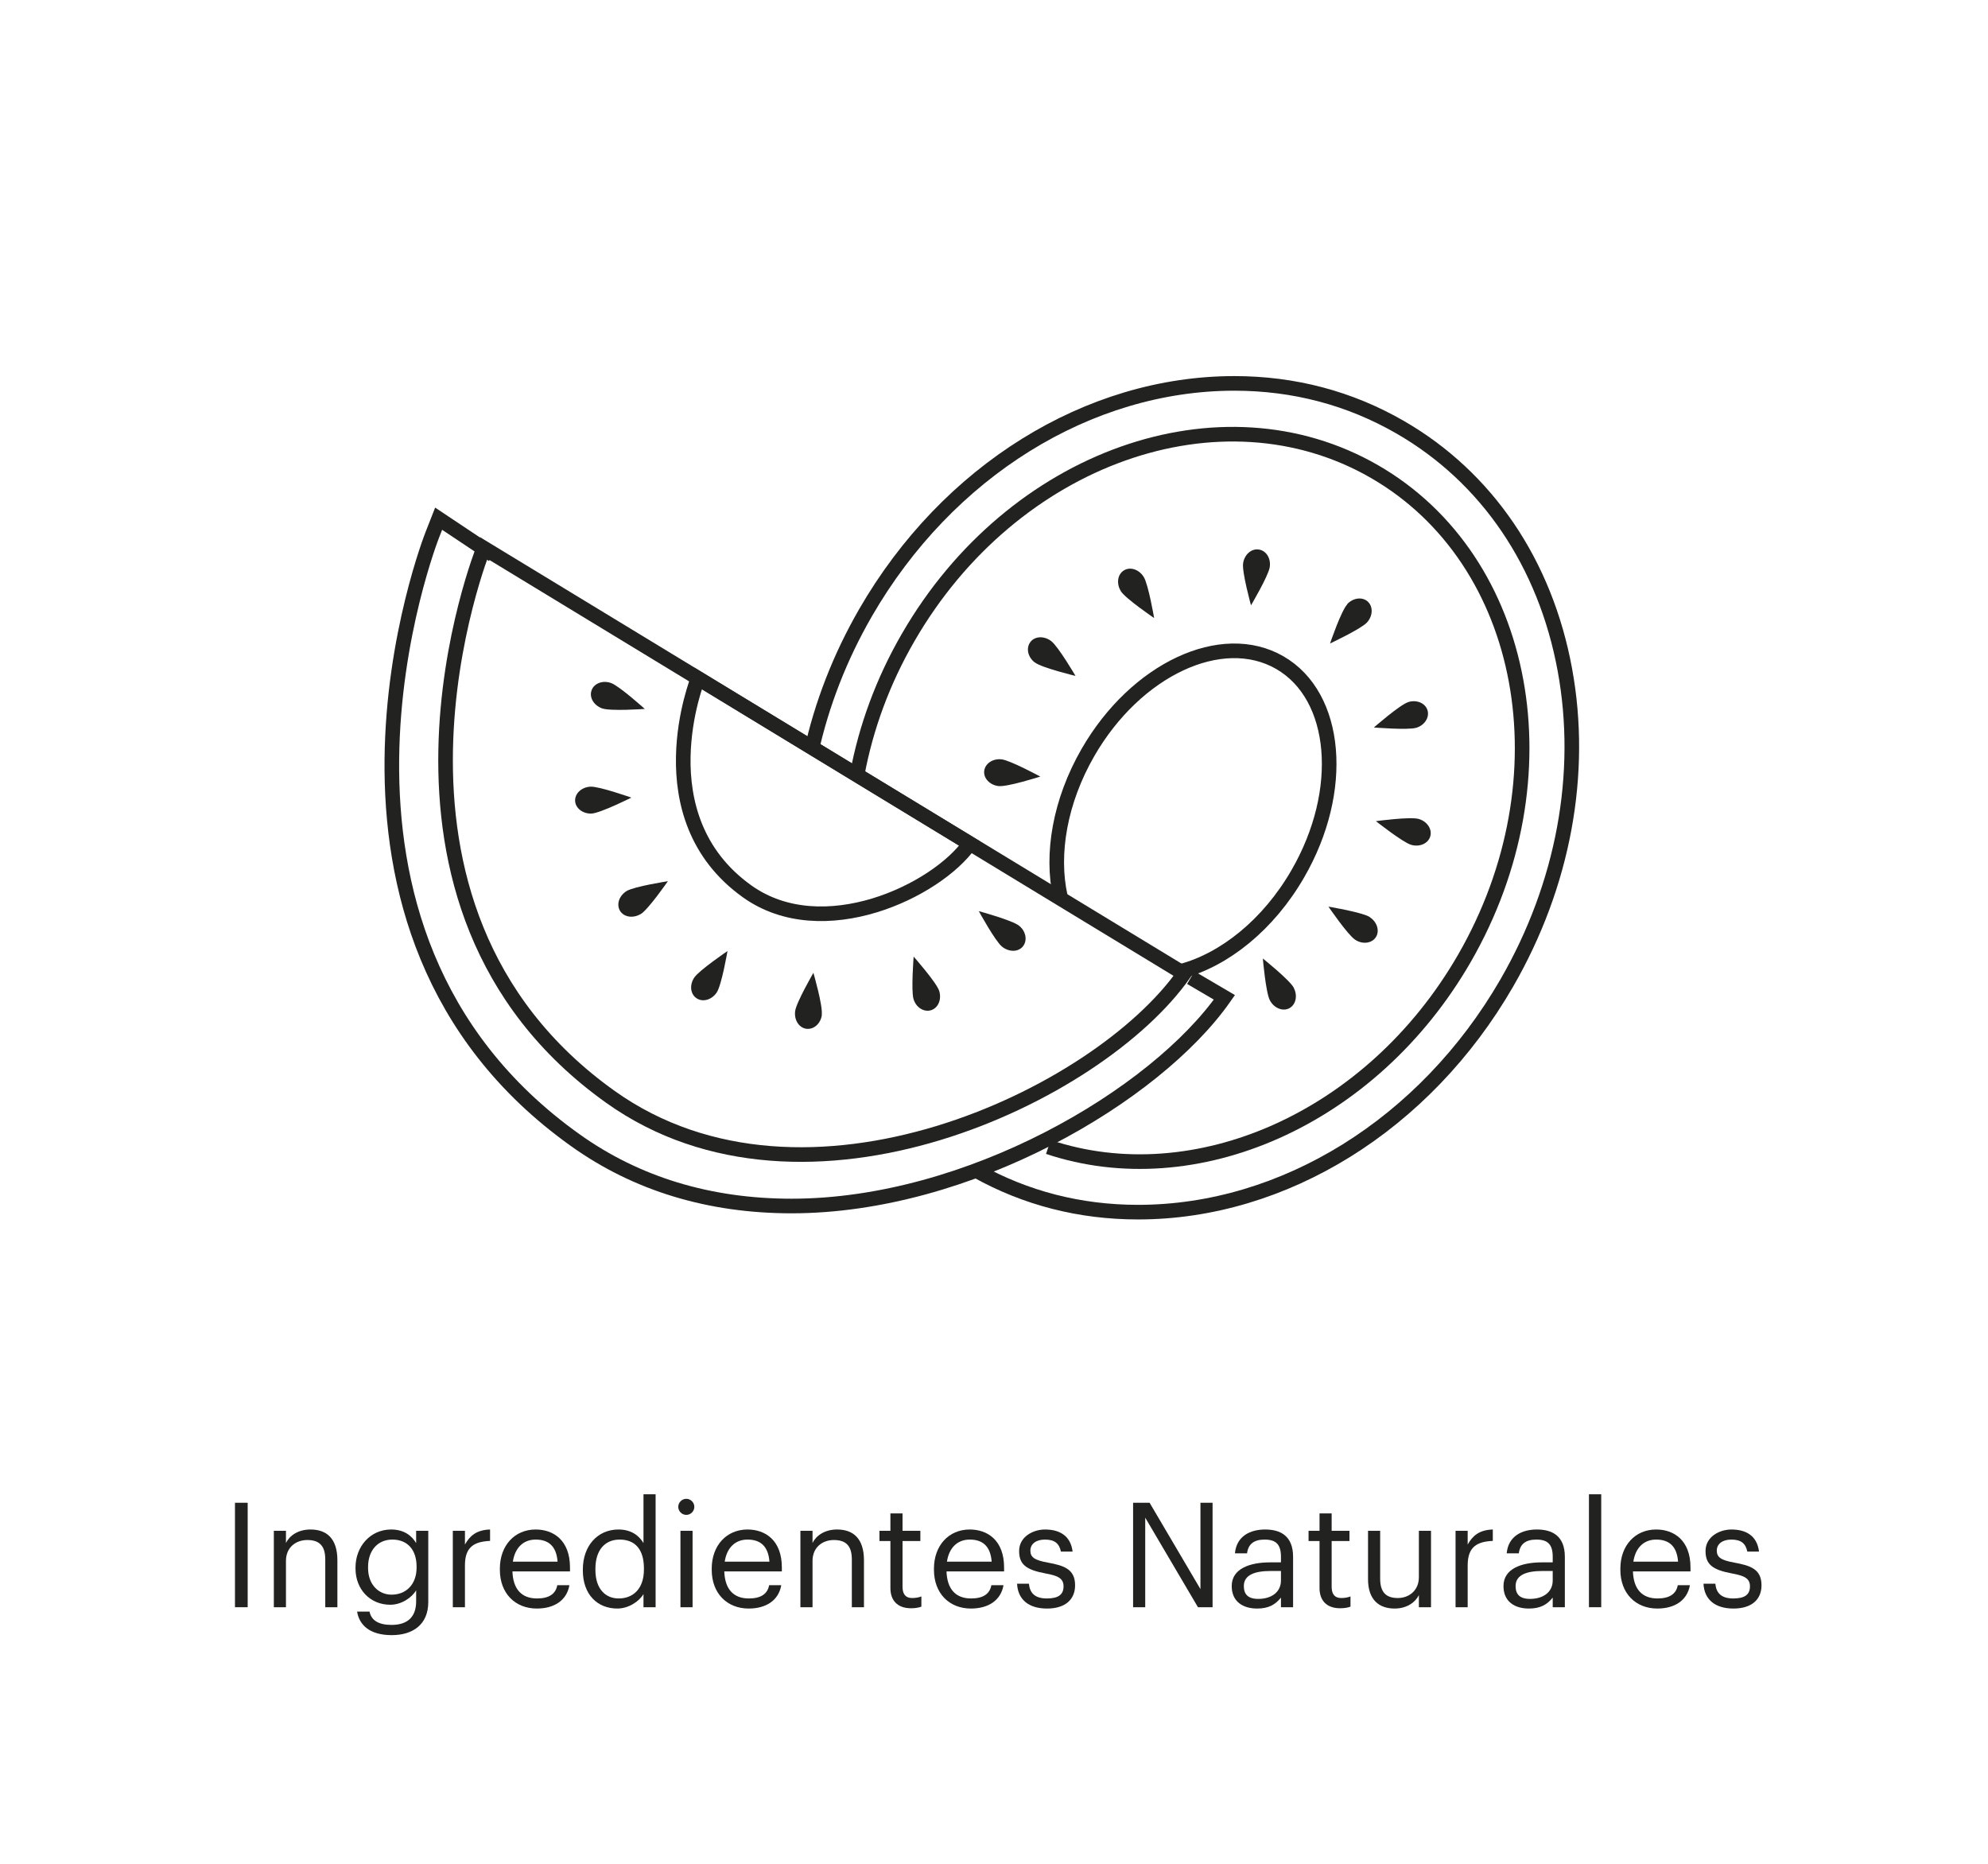 <svg viewBox="0 0 136.06 127.56" height="45mm" width="48mm" xmlns="http://www.w3.org/2000/svg">
  <g data-sanitized-data-name="iconos" data-name="iconos" id="a">
    <g>
      <g>
        <path style="fill: #222220; stroke-width: 0px;" d="m88.55,67.62c.28.54.13,1.16-.32,1.39s-1.04-.02-1.32-.55-.48-2.86-.48-2.86c0,0,1.85,1.48,2.13,2.02Z"></path>
        <path style="fill: #222220; stroke-width: 0px;" d="m69.75,63.36c.47.38.58,1.01.26,1.41s-.96.4-1.43.02-1.59-2.43-1.59-2.43c0,0,2.29.62,2.76,1Z"></path>
        <path style="fill: #222220; stroke-width: 0px;" d="m64.28,67.82c.18.58-.07,1.17-.56,1.32s-1.03-.19-1.2-.77.01-2.9.01-2.9c0,0,1.57,1.78,1.75,2.35Z"></path>
        <path style="fill: #222220; stroke-width: 0px;" d="m56.25,69.46c-.08.6-.56,1.02-1.07.95-.5-.07-.84-.61-.76-1.21s1.25-2.62,1.25-2.62c0,0,.66,2.28.57,2.87Z"></path>
        <path style="fill: #222220; stroke-width: 0px;" d="m49.05,67.93c-.34.5-.95.68-1.38.39s-.49-.92-.15-1.42,2.27-1.81,2.27-1.81c0,0-.4,2.34-.74,2.84Z"></path>
        <path style="fill: #222220; stroke-width: 0px;" d="m43.84,62.56c-.52.31-1.15.21-1.41-.23s-.05-1.04.46-1.35,2.82-.67,2.82-.67c0,0-1.35,1.95-1.87,2.26Z"></path>
        <path style="fill: #222220; stroke-width: 0px;" d="m40.49,55.68c-.6.03-1.11-.37-1.13-.87-.02-.51.45-.94,1.05-.97s2.8.75,2.8.75c0,0-2.12,1.06-2.72,1.09Z"></path>
        <path style="fill: #222220; stroke-width: 0px;" d="m41.2,48.48c-.57-.21-.89-.76-.71-1.24.17-.48.78-.7,1.34-.49.57.21,2.3,1.77,2.3,1.77,0,0-2.36.17-2.93-.04Z"></path>
        <path style="fill: #222220; stroke-width: 0px;" d="m93.76,62.78c.5.33.68.95.4,1.37s-.92.5-1.42.16c-.5-.33-1.82-2.26-1.82-2.26,0,0,2.34.39,2.84.72Z"></path>
        <path style="fill: #222220; stroke-width: 0px;" d="m97.1,56.05c.58.17.93.7.79,1.19s-.73.75-1.31.58c-.58-.17-2.41-1.62-2.41-1.62,0,0,2.35-.32,2.93-.15Z"></path>
        <path style="fill: #222220; stroke-width: 0px;" d="m96.38,48.05c.58-.18,1.17.07,1.32.56s-.2,1.03-.77,1.2-2.9-.02-2.9-.02c0,0,1.78-1.56,2.36-1.74Z"></path>
        <path style="fill: #222220; stroke-width: 0px;" d="m92.2,41.35c.41-.44,1.05-.52,1.42-.17.37.35.34.99-.07,1.43s-2.52,1.43-2.52,1.43c0,0,.76-2.24,1.18-2.68Z"></path>
        <path style="fill: #222220; stroke-width: 0px;" d="m85.08,38.55c.09-.6.57-1.02,1.08-.94s.84.62.74,1.22-1.28,2.6-1.28,2.6c0,0-.63-2.28-.54-2.88Z"></path>
        <path style="fill: #222220; stroke-width: 0px;" d="m76.71,40.45c-.32-.51-.22-1.15.21-1.41.43-.27,1.04-.07,1.36.45s.71,2.81.71,2.81c0,0-1.96-1.33-2.28-1.84Z"></path>
        <path style="fill: #222220; stroke-width: 0px;" d="m70.82,45.34c-.48-.37-.61-.99-.3-1.4s.95-.43,1.43-.06,1.66,2.38,1.66,2.38c0,0-2.3-.55-2.78-.92Z"></path>
        <path style="fill: #222220; stroke-width: 0px;" d="m68.34,53.8c-.6-.07-1.04-.54-.98-1.04s.59-.86,1.19-.79,2.65,1.18,2.65,1.18c0,0-2.26.72-2.86.65Z"></path>
      </g>
      <path style="fill: none; stroke: #222220; stroke-miterlimit: 10;" d="m55.51,51.5c.72-3.29,1.97-6.52,3.73-9.57,5.59-9.68,15.25-15.69,25.24-15.69,4.08,0,7.9,1.01,11.35,3,5.93,3.42,9.93,9.31,11.27,16.59,1.31,7.12-.1,14.73-3.97,21.44-5.59,9.68-15.26,15.69-25.24,15.69-3.97,0-7.68-.95-11.05-2.83"></path>
      <path style="fill: none; stroke: #222220; stroke-miterlimit: 10;" d="m58.67,52.99c.59-3.17,1.74-6.35,3.49-9.37,7.12-12.33,21.41-17.41,31.92-11.34,10.51,6.07,13.26,20.98,6.14,33.32-6.36,11.02-18.46,16.25-28.47,12.9"></path>
      <path style="fill: none; stroke: #222220; stroke-miterlimit: 10;" d="m72.57,61.35c-.64-2.88-.04-6.5,1.89-9.85,3.28-5.69,9.16-8.44,13.13-6.15,3.97,2.29,4.52,8.76,1.24,14.44-2.02,3.51-5.04,5.9-7.98,6.68"></path>
      <path style="fill: none; stroke: #222220; stroke-miterlimit: 10;" d="m33.74,37.98l-3.72-2.48-.42,1.07c-.11.27-10.57,26.98,9.78,41.47,4.19,2.99,9.17,4.5,14.8,4.5h0c12.08,0,24.89-7.52,29.62-14.28l-2.3-1.35"></path>
      <path style="fill: none; stroke: #222220; stroke-miterlimit: 10;" d="m72.58,61.5l-39.48-24s-9.83,24.39,8.69,37.58c13.31,9.48,33.4-.08,39.25-8.44l-8.46-5.14"></path>
      <path style="fill: none; stroke: #222220; stroke-miterlimit: 10;" d="m66.37,57.74l-18.6-11.31s-3.81,9.46,3.37,14.58c5.16,3.68,12.96-.03,15.23-3.27Z"></path>
    </g>
  </g>
  <g data-sanitized-data-name="Espanol" data-name="Espanol" id="b">
    <g>
      <path style="fill: #222220; stroke-width: 0px;" d="m16.08,102.85h.87v7.15h-.87v-7.15Z"></path>
      <path style="fill: #222220; stroke-width: 0px;" d="m18.74,104.77h.83v.83c.24-.49.82-.92,1.68-.92,1.08,0,1.84.59,1.84,2.11v3.21h-.83v-3.27c0-.92-.39-1.33-1.23-1.33-.77,0-1.46.49-1.46,1.43v3.17h-.83v-5.23Z"></path>
      <path style="fill: #222220; stroke-width: 0px;" d="m24.44,110.3h.85c.12.6.62.91,1.51.91,1.03,0,1.68-.49,1.68-1.61v-.76c-.3.51-1.01.99-1.77.99-1.37,0-2.38-1.04-2.38-2.48v-.07c0-1.42,1-2.6,2.44-2.6.87,0,1.41.42,1.71.93v-.84h.83v4.88c0,1.52-1.04,2.26-2.5,2.26-1.55,0-2.23-.73-2.37-1.61Zm4.07-3.01v-.07c0-1.17-.64-1.85-1.66-1.85s-1.66.77-1.66,1.87v.08c0,1.14.73,1.82,1.61,1.82.97,0,1.71-.68,1.71-1.85Z"></path>
      <path style="fill: #222220; stroke-width: 0px;" d="m30.99,104.77h.83v.94c.33-.59.78-1,1.72-1.03v.78c-1.05.05-1.72.38-1.72,1.67v2.87h-.83v-5.23Z"></path>
      <path style="fill: #222220; stroke-width: 0px;" d="m34.21,107.44v-.08c0-1.58,1.01-2.68,2.45-2.68,1.21,0,2.35.73,2.35,2.6v.27h-3.94c.04,1.19.61,1.85,1.68,1.85.81,0,1.28-.3,1.39-.91h.83c-.18,1.05-1.05,1.6-2.23,1.6-1.48,0-2.53-1.04-2.53-2.65Zm3.95-.56c-.08-1.08-.64-1.51-1.5-1.51s-1.42.58-1.56,1.51h3.06Z"></path>
      <path style="fill: #222220; stroke-width: 0px;" d="m39.89,107.49v-.08c0-1.6,1-2.73,2.44-2.73.87,0,1.41.42,1.71.93v-3.34h.83v7.73h-.83v-.9c-.3.51-1.03.99-1.79.99-1.37,0-2.36-.97-2.36-2.6Zm4.18-.07v-.08c0-1.34-.64-1.97-1.66-1.97s-1.66.73-1.66,2v.08c0,1.32.71,1.95,1.59,1.95.97,0,1.73-.64,1.73-1.98Z"></path>
      <path style="fill: #222220; stroke-width: 0px;" d="m46.42,103.13c0-.3.25-.55.55-.55s.55.25.55.55-.25.55-.55.55-.55-.25-.55-.55Zm.15,1.64h.83v5.23h-.83v-5.23Z"></path>
      <path style="fill: #222220; stroke-width: 0px;" d="m48.71,107.44v-.08c0-1.58,1.01-2.68,2.45-2.68,1.21,0,2.35.73,2.35,2.6v.27h-3.94c.04,1.19.61,1.85,1.68,1.85.81,0,1.28-.3,1.39-.91h.83c-.18,1.05-1.05,1.6-2.23,1.6-1.48,0-2.53-1.04-2.53-2.65Zm3.95-.56c-.08-1.08-.64-1.51-1.5-1.51s-1.42.58-1.56,1.51h3.06Z"></path>
      <path style="fill: #222220; stroke-width: 0px;" d="m54.78,104.77h.83v.83c.24-.49.82-.92,1.68-.92,1.08,0,1.84.59,1.84,2.11v3.21h-.83v-3.27c0-.92-.39-1.33-1.23-1.33-.77,0-1.46.49-1.46,1.43v3.17h-.83v-5.23Z"></path>
      <path style="fill: #222220; stroke-width: 0px;" d="m60.94,108.69v-3.22h-.75v-.7h.75v-1.19h.83v1.19h1.22v.7h-1.22v3.14c0,.51.23.76.65.76.26,0,.46-.04.64-.11v.7c-.17.06-.37.11-.71.11-.95,0-1.41-.56-1.41-1.38Z"></path>
      <path style="fill: #222220; stroke-width: 0px;" d="m63.92,107.44v-.08c0-1.58,1.01-2.68,2.45-2.68,1.21,0,2.35.73,2.35,2.6v.27h-3.94c.04,1.19.61,1.85,1.68,1.85.81,0,1.28-.3,1.39-.91h.83c-.18,1.05-1.05,1.6-2.23,1.6-1.48,0-2.53-1.04-2.53-2.65Zm3.95-.56c-.08-1.08-.64-1.51-1.5-1.51s-1.42.58-1.56,1.51h3.06Z"></path>
      <path style="fill: #222220; stroke-width: 0px;" d="m69.61,108.39h.81c.06.62.39,1.01,1.23,1.01.79,0,1.14-.27,1.14-.83s-.41-.73-1.22-.88c-1.36-.25-1.82-.63-1.82-1.54,0-.97.95-1.47,1.77-1.47.94,0,1.75.38,1.89,1.51h-.8c-.12-.57-.44-.82-1.1-.82-.6,0-.99.3-.99.75s.26.66,1.22.83c1.08.2,1.84.44,1.84,1.55,0,.95-.65,1.59-1.92,1.59s-2-.63-2.05-1.7Z"></path>
      <path style="fill: #222220; stroke-width: 0px;" d="m77.55,102.85h1.13l3.48,5.91v-5.91h.83v7.15h-1l-3.61-6.13v6.13h-.83v-7.15Z"></path>
      <path style="fill: #222220; stroke-width: 0px;" d="m84.3,108.55c0-1.21,1.28-1.62,2.62-1.62h.75v-.38c0-.83-.32-1.18-1.12-1.18-.72,0-1.12.3-1.2.94h-.83c.11-1.19,1.06-1.63,2.07-1.63s1.91.41,1.91,1.87v3.45h-.83v-.66c-.39.49-.86.75-1.63.75-.97,0-1.74-.47-1.74-1.54Zm3.37-.38v-.65h-.72c-1.05,0-1.82.26-1.82,1.03,0,.54.26.88.99.88.88,0,1.55-.45,1.55-1.26Z"></path>
      <path style="fill: #222220; stroke-width: 0px;" d="m90.31,108.69v-3.22h-.75v-.7h.75v-1.19h.83v1.19h1.22v.7h-1.22v3.14c0,.51.23.76.65.76.26,0,.46-.04.64-.11v.7c-.17.06-.37.11-.71.11-.95,0-1.41-.56-1.41-1.38Z"></path>
      <path style="fill: #222220; stroke-width: 0px;" d="m93.63,108.08v-3.31h.83v3.27c0,.92.39,1.33,1.21,1.33.74,0,1.44-.49,1.44-1.43v-3.17h.83v5.23h-.83v-.83c-.24.49-.82.92-1.66.92-1.04,0-1.82-.57-1.82-2.01Z"></path>
      <path style="fill: #222220; stroke-width: 0px;" d="m99.62,104.77h.83v.94c.33-.59.78-1,1.72-1.03v.78c-1.05.05-1.72.38-1.72,1.67v2.87h-.83v-5.23Z"></path>
      <path style="fill: #222220; stroke-width: 0px;" d="m102.9,108.55c0-1.21,1.28-1.62,2.62-1.62h.75v-.38c0-.83-.32-1.18-1.12-1.18-.72,0-1.12.3-1.2.94h-.83c.11-1.19,1.06-1.63,2.07-1.63s1.91.41,1.91,1.87v3.45h-.83v-.66c-.39.49-.86.75-1.63.75-.97,0-1.74-.47-1.74-1.54Zm3.37-.38v-.65h-.72c-1.05,0-1.82.26-1.82,1.03,0,.54.26.88.99.88.88,0,1.55-.45,1.55-1.26Z"></path>
      <path style="fill: #222220; stroke-width: 0px;" d="m108.75,102.27h.84v7.73h-.84v-7.73Z"></path>
      <path style="fill: #222220; stroke-width: 0px;" d="m110.9,107.44v-.08c0-1.58,1.01-2.68,2.45-2.68,1.21,0,2.35.73,2.35,2.6v.27h-3.94c.04,1.19.61,1.85,1.68,1.85.81,0,1.28-.3,1.39-.91h.83c-.18,1.05-1.05,1.6-2.23,1.6-1.48,0-2.53-1.04-2.53-2.65Zm3.95-.56c-.08-1.08-.64-1.51-1.5-1.51s-1.42.58-1.56,1.51h3.06Z"></path>
      <path style="fill: #222220; stroke-width: 0px;" d="m116.59,108.39h.81c.06.62.39,1.01,1.23,1.01.79,0,1.14-.27,1.14-.83s-.41-.73-1.22-.88c-1.36-.25-1.82-.63-1.82-1.54,0-.97.95-1.47,1.77-1.47.94,0,1.75.38,1.89,1.51h-.8c-.12-.57-.44-.82-1.1-.82-.6,0-.99.3-.99.75s.26.66,1.22.83c1.08.2,1.84.44,1.84,1.55,0,.95-.65,1.59-1.92,1.59s-2-.63-2.05-1.7Z"></path>
    </g>
  </g>
</svg>